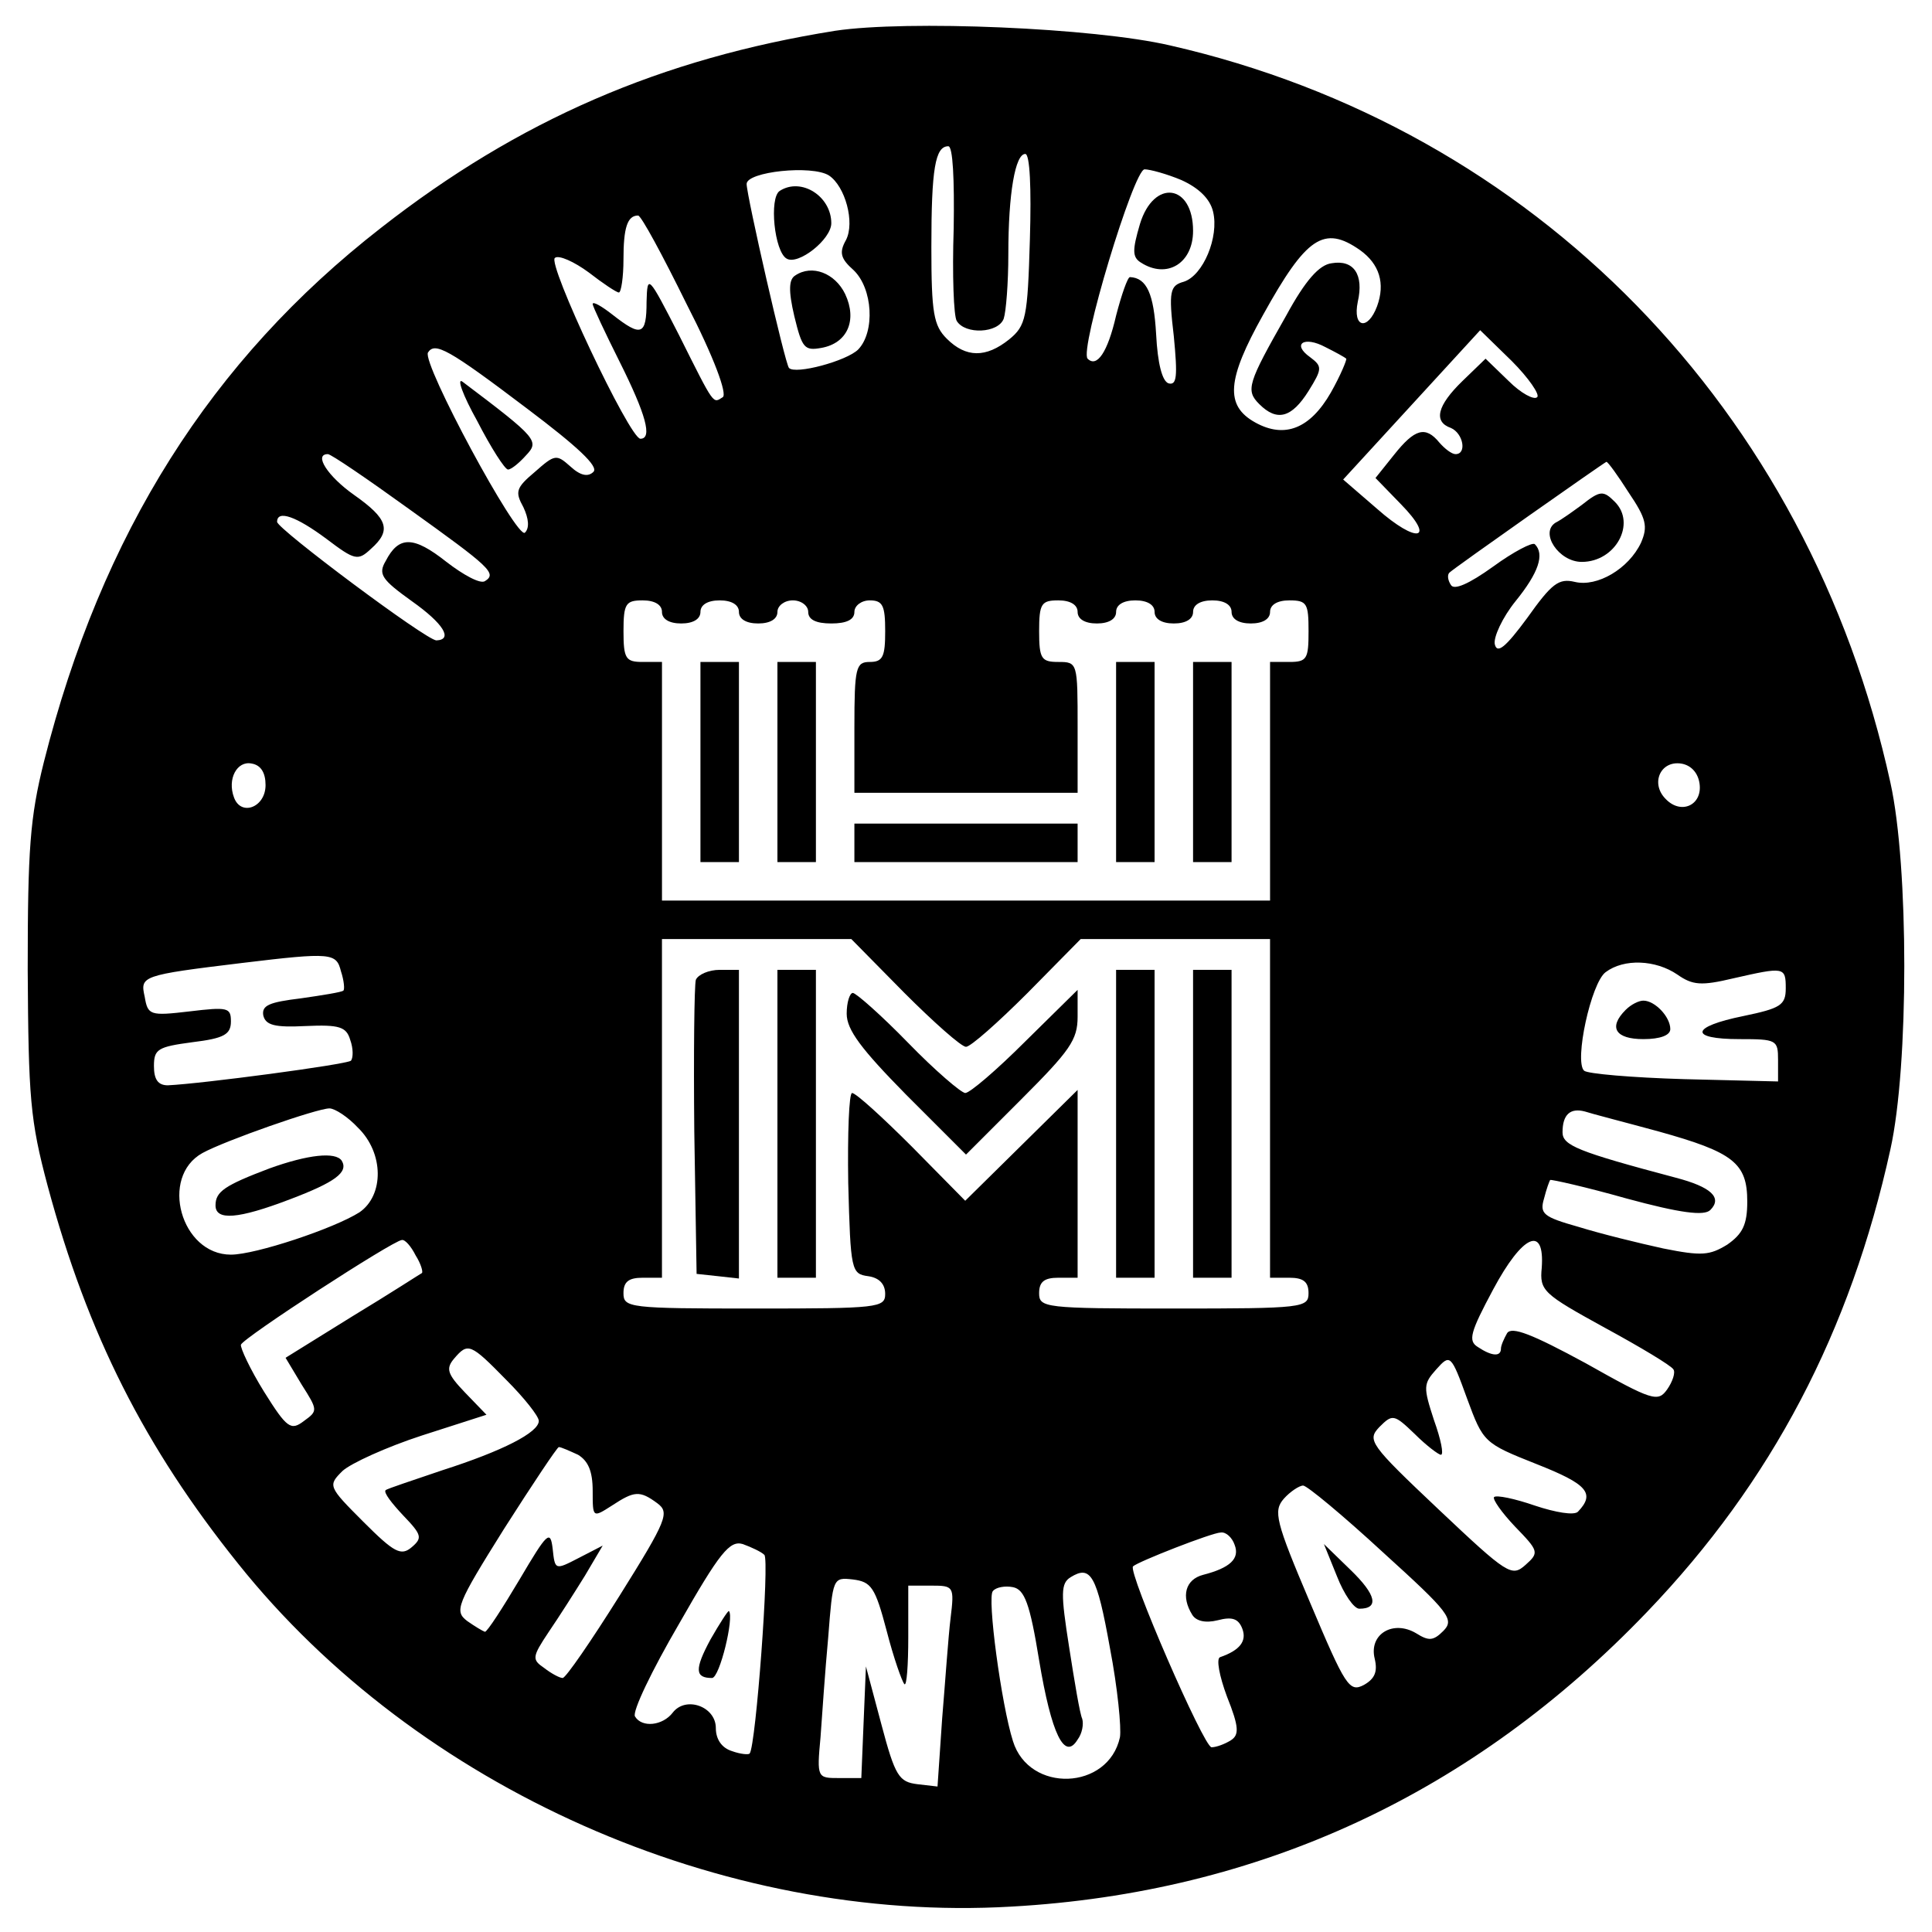 <?xml version="1.0" standalone="no"?>
<!DOCTYPE svg PUBLIC "-//W3C//DTD SVG 20010904//EN"
 "http://www.w3.org/TR/2001/REC-SVG-20010904/DTD/svg10.dtd">
<svg version="1.0" xmlns="http://www.w3.org/2000/svg"
 width="251pt" height="251pt" viewBox="0 0 251 251"
 preserveAspectRatio="xMidYMid meet">
<g transform="translate(0,251) scale(0.1,-0.1)"
fill="#000000" stroke="none">
<path d="M1085 2470 c-226 -36 -411 -116 -590 -256 -221 -172 -363 -397 -438
-694 -18 -72 -21 -113 -21 -270 1 -166 3 -195 26 -281 52 -193 126 -339 247
-490 233 -292 629 -468 1005 -446 323 18 600 147 826 383 162 169 264 364 316
601 24 108 24 368 0 476 -106 485 -462 850 -936 958 -99 23 -342 33 -435 19z
m154 -257 c-2 -60 0 -114 4 -120 11 -18 54 -16 61 3 3 9 6 46 6 84 0 79 9 130
22 130 6 0 8 -44 6 -111 -3 -102 -5 -112 -27 -130 -30 -24 -56 -24 -81 1 -17
17 -20 33 -20 119 0 102 5 131 22 131 6 0 8 -43 7 -107z m-162 69 c21 -14 34
-61 22 -84 -9 -16 -7 -24 10 -39 25 -24 28 -80 6 -103 -15 -15 -82 -33 -90
-24 -5 5 -55 224 -55 239 0 16 85 25 107 11z m458 -6 c22 -10 37 -24 41 -41 8
-33 -13 -83 -38 -91 -18 -5 -20 -12 -13 -71 5 -52 4 -64 -7 -61 -8 3 -14 25
-16 64 -3 52 -12 73 -34 74 -3 0 -11 -23 -18 -50 -11 -48 -25 -68 -37 -56 -11
11 60 246 74 246 7 0 29 -6 48 -14z m-643 -161 c36 -70 53 -117 47 -121 -13
-8 -10 -13 -57 81 -40 78 -41 79 -42 43 0 -44 -7 -46 -44 -17 -14 11 -26 18
-26 14 0 -3 16 -37 35 -75 34 -68 43 -100 27 -100 -14 0 -122 229 -111 235 5
4 25 -5 44 -19 18 -14 36 -26 39 -26 3 0 6 20 6 43 0 41 5 57 19 57 4 0 32
-52 63 -115z m875 70 c25 -18 33 -43 22 -73 -12 -32 -32 -28 -25 6 8 35 -5 55
-34 50 -16 -2 -34 -22 -59 -68 -50 -88 -53 -97 -35 -115 23 -23 42 -18 64 17
18 29 18 32 2 44 -24 17 -8 28 20 13 12 -6 25 -13 27 -15 1 -1 -7 -21 -20 -44
-27 -47 -60 -60 -98 -39 -40 22 -37 56 10 140 56 101 79 117 126 84z m230
-191 c-4 -4 -21 5 -37 21 l-30 29 -30 -29 c-33 -32 -38 -53 -15 -61 16 -7 21
-34 6 -34 -5 0 -14 7 -21 15 -18 22 -32 18 -59 -16 l-24 -30 33 -34 c46 -47
21 -52 -31 -6 l-44 38 89 97 89 97 41 -40 c22 -22 37 -44 33 -47z m-1312 -15
c65 -49 93 -75 86 -82 -7 -7 -17 -5 -30 7 -18 16 -20 16 -46 -7 -25 -21 -26
-26 -15 -46 7 -15 8 -27 2 -33 -10 -10 -134 220 -126 234 9 14 26 5 129 -73z
m-154 -130 c106 -76 115 -84 99 -94 -6 -4 -28 8 -50 25 -43 34 -62 34 -79 1
-10 -17 -5 -24 34 -52 41 -29 54 -50 32 -51 -13 0 -207 145 -207 154 0 16 25
7 64 -22 37 -28 41 -29 58 -13 27 24 22 39 -22 70 -34 24 -53 53 -34 53 4 0
51 -32 105 -71z m1585 21 c23 -34 25 -44 16 -65 -16 -34 -57 -58 -86 -51 -21
5 -30 -2 -62 -47 -28 -38 -39 -47 -42 -34 -2 9 10 35 27 56 30 37 38 61 25 74
-3 3 -28 -10 -54 -29 -32 -23 -51 -31 -55 -24 -4 6 -5 13 -2 16 6 6 201 143
204 144 2 0 15 -18 29 -40z m-1256 -155 c0 -9 9 -15 25 -15 16 0 25 6 25 15 0
9 9 15 25 15 16 0 25 -6 25 -15 0 -9 9 -15 25 -15 16 0 25 6 25 15 0 8 9 15
20 15 11 0 20 -7 20 -15 0 -10 10 -15 30 -15 20 0 30 5 30 15 0 8 9 15 20 15
17 0 20 -7 20 -40 0 -33 -3 -40 -20 -40 -18 0 -20 -7 -20 -85 l0 -85 145 0
145 0 0 85 c0 84 0 85 -25 85 -22 0 -25 4 -25 40 0 36 3 40 25 40 16 0 25 -6
25 -15 0 -9 9 -15 25 -15 16 0 25 6 25 15 0 9 9 15 25 15 16 0 25 -6 25 -15 0
-9 9 -15 25 -15 16 0 25 6 25 15 0 9 9 15 25 15 16 0 25 -6 25 -15 0 -9 9 -15
25 -15 16 0 25 6 25 15 0 9 9 15 25 15 23 0 25 -4 25 -40 0 -36 -2 -40 -25
-40 l-25 0 0 -155 0 -155 -395 0 -395 0 0 155 0 155 -25 0 c-22 0 -25 4 -25
40 0 36 3 40 25 40 16 0 25 -6 25 -15z m-515 -225 c0 -29 -32 -41 -41 -16 -9
24 4 48 23 44 12 -2 18 -12 18 -28z m1863 2 c4 -28 -24 -41 -44 -20 -20 20 -7
50 20 46 13 -2 22 -12 24 -26z m-1033 -272 c38 -38 74 -70 80 -70 6 0 42 32
80 70 l69 70 123 0 123 0 0 -220 0 -220 25 0 c18 0 25 -5 25 -20 0 -19 -7 -20
-175 -20 -168 0 -175 1 -175 20 0 15 7 20 25 20 l25 0 0 122 0 122 -73 -72
-73 -72 -69 70 c-38 38 -73 70 -78 70 -4 0 -6 -53 -5 -117 3 -114 4 -118 26
-121 14 -2 22 -10 22 -23 0 -18 -9 -19 -170 -19 -163 0 -170 1 -170 20 0 15 7
20 25 20 l25 0 0 220 0 220 123 0 123 0 69 -70z m-732 28 c4 -12 5 -24 3 -25
-2 -2 -27 -6 -55 -10 -41 -5 -51 -9 -49 -22 3 -13 15 -16 55 -14 44 2 53 -1
58 -18 4 -11 4 -23 1 -27 -6 -5 -194 -30 -238 -32 -13 0 -18 8 -18 25 0 22 5
25 50 31 41 5 50 10 50 27 0 18 -4 19 -54 13 -51 -6 -54 -5 -58 19 -6 27 -5
28 127 44 116 14 122 13 128 -11z m1736 -4 c20 -14 31 -15 73 -5 66 15 68 15
68 -13 0 -22 -7 -26 -55 -36 -69 -14 -71 -30 -5 -30 48 0 50 -1 50 -27 l0 -28
-122 3 c-68 2 -126 7 -130 11 -13 12 9 114 28 128 24 18 65 16 93 -3z m-1714
-199 c34 -33 34 -88 2 -110 -33 -21 -135 -55 -167 -55 -65 0 -93 101 -37 132
29 16 149 58 165 58 7 0 24 -11 37 -25z m1690 -5 c97 -27 115 -41 115 -91 0
-30 -6 -42 -26 -56 -23 -14 -33 -15 -83 -5 -32 7 -81 19 -110 28 -46 13 -51
17 -45 37 3 12 7 23 8 24 1 1 46 -9 99 -24 70 -19 101 -23 109 -15 16 16 1 30
-45 42 -128 34 -147 42 -147 59 0 23 10 32 29 27 9 -3 52 -14 96 -26z m-1615
-161 c7 -11 10 -22 8 -23 -2 -1 -42 -27 -90 -56 l-87 -54 21 -35 c21 -33 21
-34 3 -47 -17 -13 -22 -10 -52 38 -18 29 -31 57 -30 61 3 9 197 135 209 136 4
1 12 -8 18 -20z m1463 -16 c-3 -30 2 -34 82 -78 46 -25 86 -49 89 -54 3 -4 -1
-16 -8 -26 -12 -17 -19 -15 -106 34 -70 38 -96 48 -102 39 -4 -7 -8 -16 -8
-20 0 -11 -12 -10 -30 2 -13 8 -10 19 20 75 38 71 67 84 63 28z m-1345 -146
c23 -23 42 -47 42 -53 0 -15 -47 -39 -125 -64 -38 -13 -72 -24 -74 -26 -3 -3
8 -17 23 -33 24 -25 25 -29 11 -41 -14 -12 -23 -7 -63 33 -46 46 -46 47 -27
66 11 10 57 31 103 46 l84 27 -28 29 c-23 24 -25 31 -14 44 18 21 21 20 68
-28z m1338 -109 c66 -26 77 -38 54 -62 -5 -5 -29 -1 -56 8 -26 9 -50 14 -53
11 -2 -3 10 -20 27 -38 31 -32 32 -34 14 -50 -18 -16 -23 -13 -113 72 -90 85
-93 90 -77 107 17 17 19 17 46 -9 15 -15 31 -27 34 -27 4 0 0 20 -9 45 -14 43
-14 47 3 66 18 20 19 20 40 -38 21 -57 22 -58 90 -85z m-1245 12 c13 -8 19
-21 19 -47 0 -35 0 -35 25 -19 29 19 36 20 59 3 16 -12 13 -21 -49 -120 -37
-59 -70 -107 -74 -107 -4 0 -15 6 -24 13 -16 11 -16 14 6 47 13 19 34 52 47
73 l23 39 -31 -16 c-31 -16 -31 -16 -34 12 -3 25 -7 21 -43 -40 -22 -37 -42
-68 -45 -68 -3 1 -13 7 -23 14 -17 13 -14 21 48 120 37 58 69 106 71 106 3 0
14 -5 25 -10z m1046 -127 c86 -78 93 -87 78 -102 -13 -13 -19 -13 -35 -3 -30
18 -62 -1 -54 -33 4 -17 0 -26 -14 -34 -19 -10 -24 -2 -70 107 -45 106 -48
119 -34 135 8 9 20 17 25 17 5 0 52 -39 104 -87z m-193 10 c7 -18 -6 -30 -41
-39 -23 -6 -29 -28 -14 -52 5 -8 17 -11 33 -7 19 5 27 2 32 -11 6 -16 -3 -28
-29 -37 -5 -2 -1 -24 9 -51 16 -40 16 -50 5 -57 -8 -5 -19 -9 -25 -9 -10 0
-109 228 -102 235 6 6 103 44 114 44 7 1 15 -7 18 -16z m-611 -13 c7 -6 -11
-248 -19 -258 -1 -2 -12 -1 -23 3 -13 4 -21 15 -21 30 0 28 -39 42 -56 20 -13
-17 -40 -20 -49 -5 -4 6 22 60 57 120 53 93 66 109 83 104 11 -4 24 -10 28
-14z m449 -121 c10 -52 15 -104 13 -116 -15 -69 -118 -73 -139 -5 -15 47 -34
188 -26 195 4 5 16 7 26 5 15 -3 22 -21 34 -95 16 -96 33 -131 50 -103 6 8 8
20 6 27 -3 6 -10 48 -17 93 -11 70 -11 83 2 91 26 16 34 3 51 -92z m-290 22
c9 -35 20 -66 23 -69 3 -3 5 25 5 61 l0 67 30 0 c29 0 30 -1 25 -42 -3 -24 -7
-83 -11 -131 l-6 -88 -26 3 c-24 3 -29 10 -47 78 l-20 75 -3 -72 -3 -73 -29 0
c-28 0 -29 0 -24 53 2 28 6 87 10 130 6 77 6 78 32 75 24 -3 29 -10 44 -67z"/>
<path d="M1013 2262 c-14 -9 -7 -79 9 -88 15 -9 58 25 58 46 0 35 -39 60 -67
42z"/>
<path d="M1033 2152 c-8 -5 -9 -19 -1 -53 10 -41 13 -45 35 -41 34 6 47 36 31
70 -13 27 -43 39 -65 24z"/>
<path d="M1481 2219 c-10 -34 -10 -43 1 -50 34 -22 68 -1 68 41 0 61 -51 68
-69 9z"/>
<path d="M620 1963 c18 -35 36 -63 40 -63 4 0 14 8 23 18 18 19 16 22 -82 96
-8 6 0 -17 19 -51z"/>
<path d="M2055 1854 c-11 -8 -26 -19 -34 -23 -21 -13 4 -51 34 -51 44 0 71 50
43 78 -15 15 -19 15 -43 -4z"/>
<path d="M910 1520 l0 -130 25 0 25 0 0 130 0 130 -25 0 -25 0 0 -130z"/>
<path d="M1010 1520 l0 -130 25 0 25 0 0 130 0 130 -25 0 -25 0 0 -130z"/>
<path d="M1450 1520 l0 -130 25 0 25 0 0 130 0 130 -25 0 -25 0 0 -130z"/>
<path d="M1550 1520 l0 -130 25 0 25 0 0 130 0 130 -25 0 -25 0 0 -130z"/>
<path d="M1110 1415 l0 -25 145 0 145 0 0 25 0 25 -145 0 -145 0 0 -25z"/>
<path d="M904 1237 c-2 -7 -3 -96 -2 -197 l3 -185 28 -3 27 -3 0 200 0 201
-25 0 c-14 0 -28 -6 -31 -13z"/>
<path d="M1010 1050 l0 -200 25 0 25 0 0 200 0 200 -25 0 -25 0 0 -200z"/>
<path d="M1450 1050 l0 -200 25 0 25 0 0 200 0 200 -25 0 -25 0 0 -200z"/>
<path d="M1550 1050 l0 -200 25 0 25 0 0 200 0 200 -25 0 -25 0 0 -200z"/>
<path d="M1100 1193 c0 -21 19 -46 77 -105 l78 -78 72 72 c63 63 73 77 73 107
l0 35 -68 -67 c-37 -37 -72 -67 -78 -67 -5 0 -39 29 -74 65 -35 36 -68 65 -72
65 -4 0 -8 -12 -8 -27z"/>
<path d="M2112 1198 c-23 -23 -13 -38 23 -38 22 0 35 5 35 13 0 16 -20 37 -35
37 -6 0 -16 -5 -23 -12z"/>
<path d="M350 992 c-58 -22 -70 -30 -70 -48 0 -20 29 -18 97 8 58 22 76 35 67
50 -8 12 -44 8 -94 -10z"/>
<path d="M1737 462 c9 -23 22 -42 29 -42 26 0 22 18 -11 50 l-35 34 17 -42z"/>
<path d="M923 380 c-21 -39 -20 -50 2 -50 10 0 29 79 22 87 -1 1 -12 -16 -24
-37z"/>
</g>
</svg>
